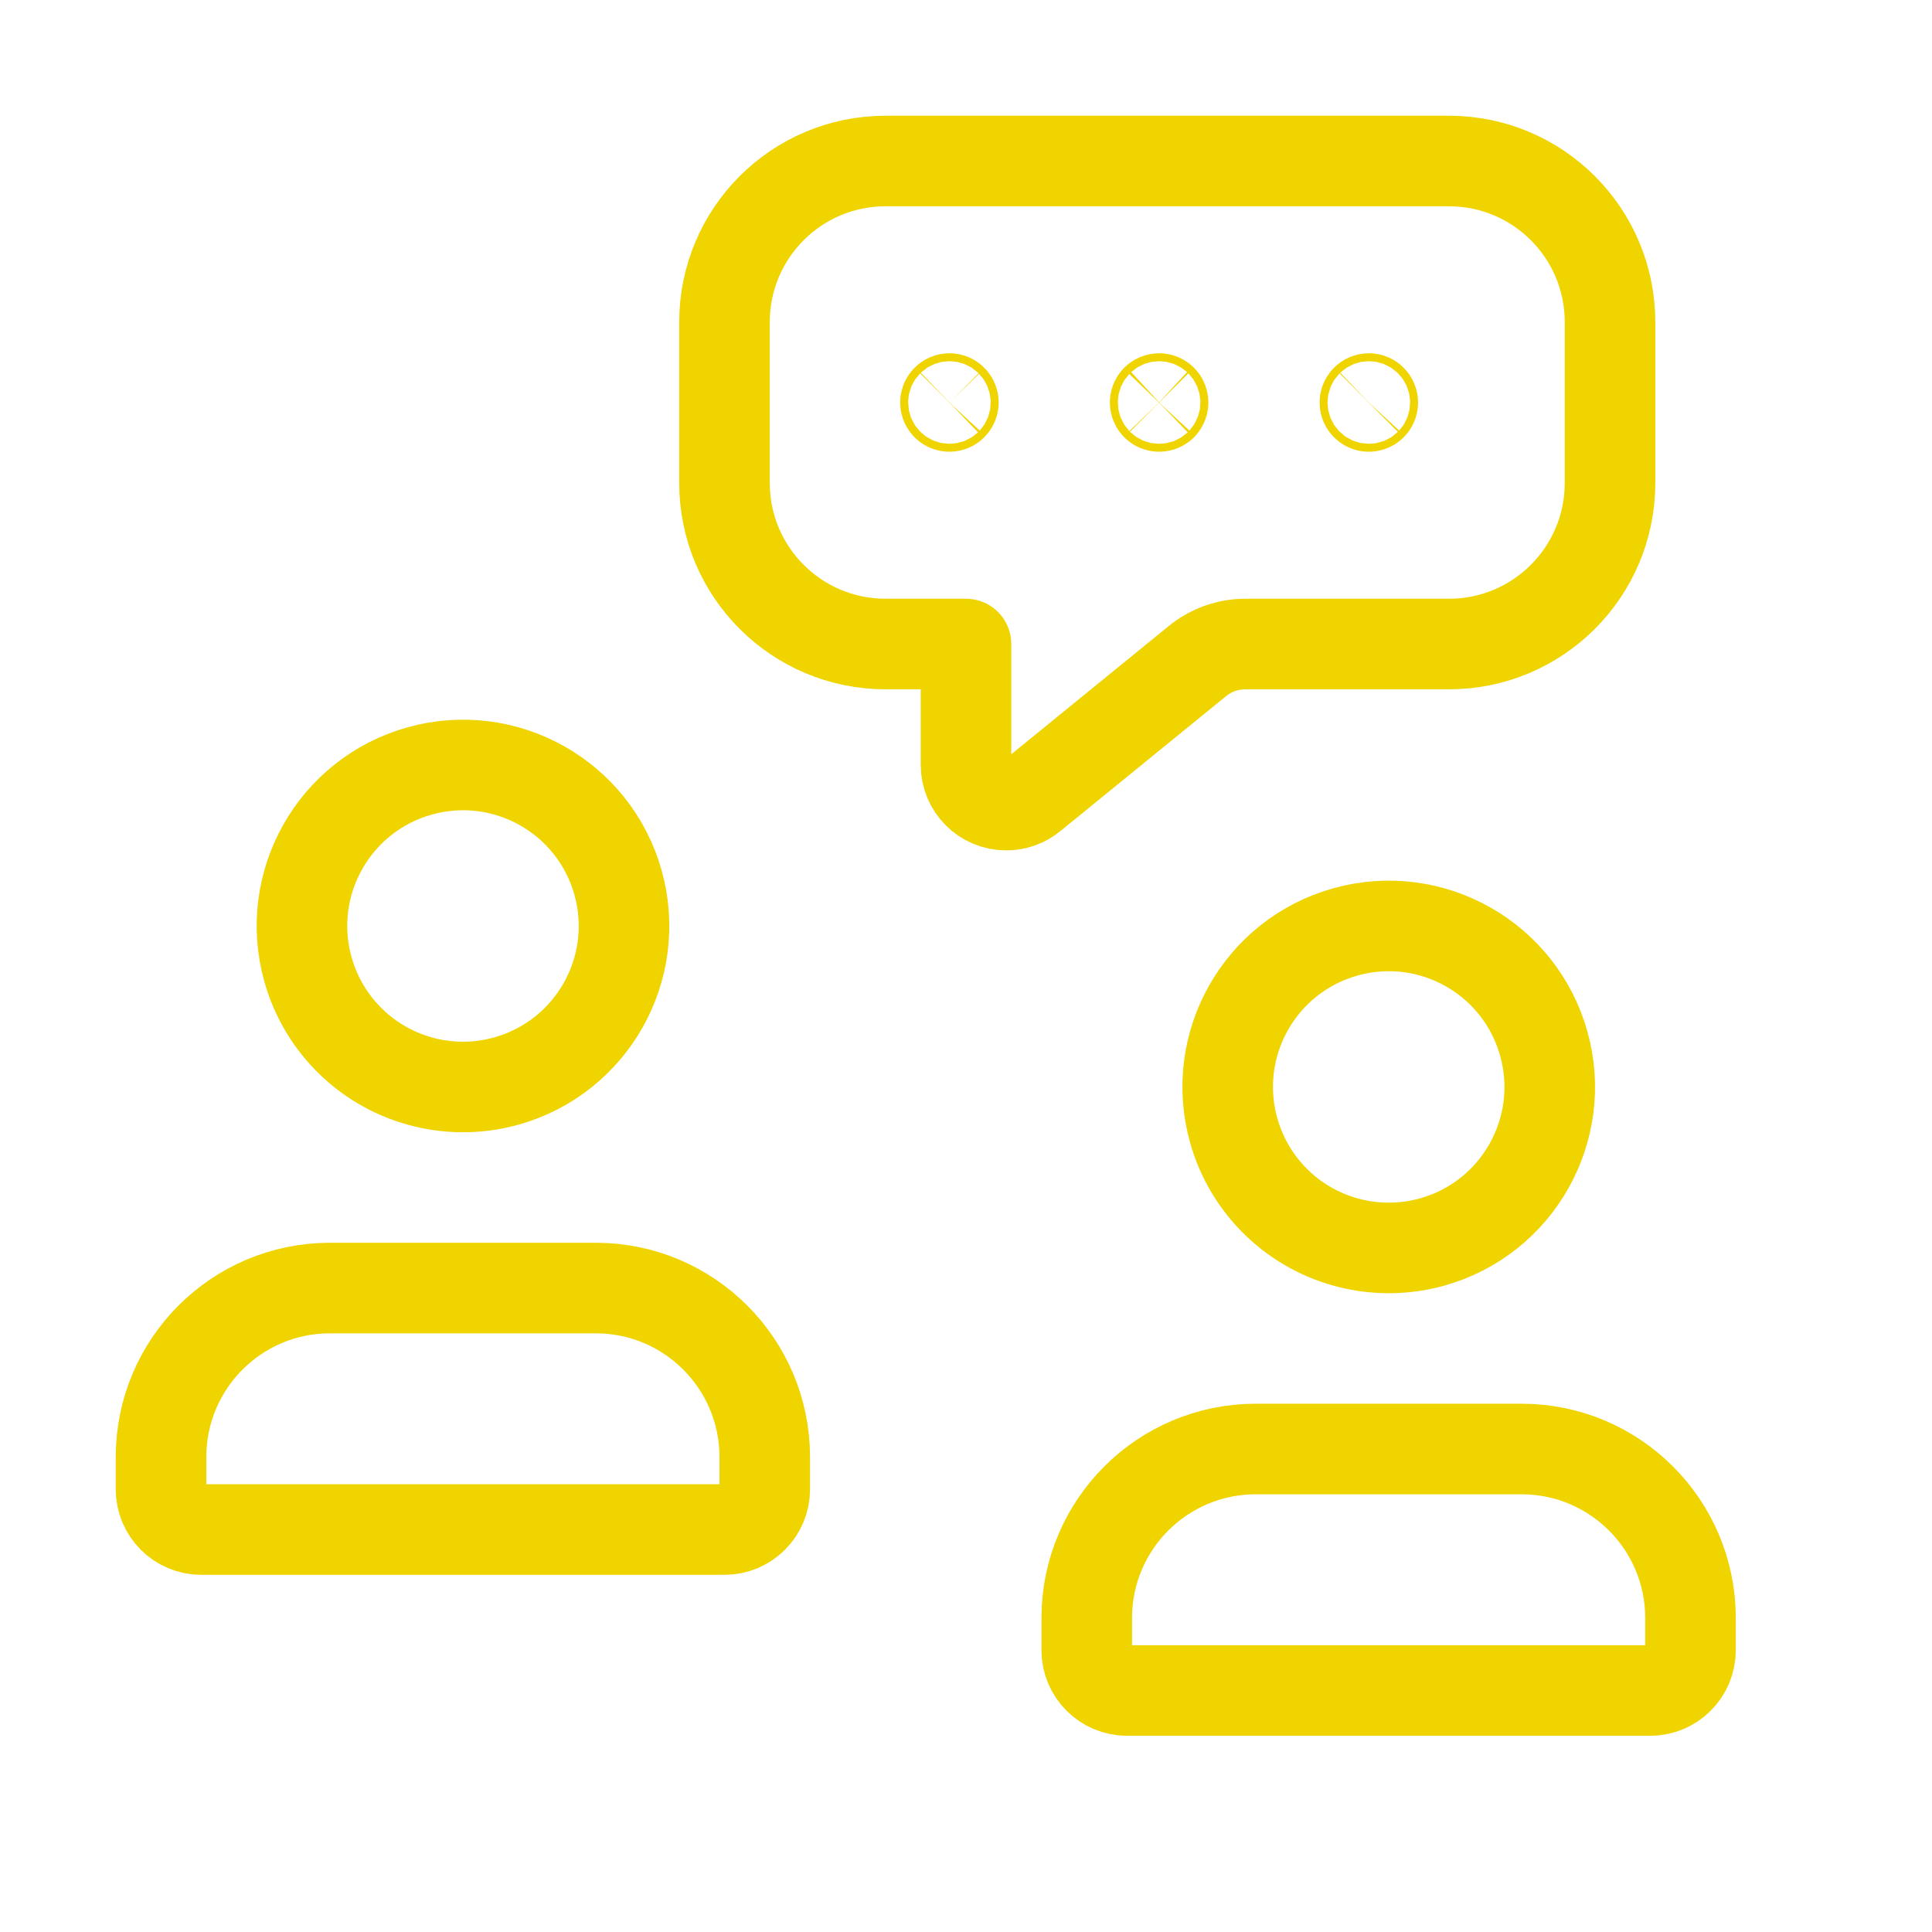<svg width="32" height="32" viewBox="0 0 32 32" fill="none" xmlns="http://www.w3.org/2000/svg">
<path d="M18 27.333V26.792C18.004 25.252 19.252 24.004 20.792 24H25.208C26.748 24.004 27.996 25.252 28 26.792V27.333C28 27.701 27.701 28 27.333 28H18.667C18.299 28 18 27.701 18 27.333Z" stroke="#F0D400" stroke-width="1.5" stroke-linecap="round" stroke-linejoin="round"/>
<path d="M20.433 18.72C20.037 17.302 20.866 15.831 22.285 15.435C23.704 15.039 25.174 15.868 25.57 17.287C25.966 18.705 25.137 20.176 23.719 20.572C23.283 20.693 22.824 20.702 22.384 20.597C21.441 20.373 20.694 19.654 20.433 18.72Z" stroke="#F0D400" stroke-width="1.5" stroke-linecap="round" stroke-linejoin="round"/>
<path d="M2.667 24.667V24.126C2.671 22.586 3.918 21.338 5.459 21.334H9.875C11.415 21.338 12.662 22.586 12.667 24.126V24.667C12.667 25.035 12.368 25.334 12 25.334H3.333C2.965 25.334 2.667 25.035 2.667 24.667Z" stroke="#F0D400" stroke-width="1.5" stroke-linecap="round" stroke-linejoin="round"/>
<path d="M5.1 16.054C4.704 14.636 5.533 13.165 6.952 12.769C8.37 12.373 9.841 13.202 10.237 14.62C10.633 16.039 9.804 17.51 8.385 17.906C7.95 18.027 7.49 18.036 7.051 17.931C6.107 17.707 5.361 16.988 5.1 16.054Z" stroke="#F0D400" stroke-width="1.5" stroke-linecap="round" stroke-linejoin="round"/>
<path d="M22.627 6.62C22.652 6.595 22.694 6.595 22.719 6.621C22.744 6.647 22.744 6.688 22.718 6.714C22.693 6.738 22.652 6.738 22.627 6.714C22.601 6.689 22.6 6.649 22.624 6.623C22.625 6.622 22.626 6.621 22.627 6.62Z" stroke="#F0D400" stroke-width="1.5" stroke-linecap="round" stroke-linejoin="round"/>
<path d="M19.153 6.62C19.179 6.595 19.22 6.595 19.246 6.621C19.271 6.647 19.27 6.688 19.245 6.714C19.219 6.738 19.179 6.738 19.153 6.714C19.128 6.689 19.126 6.649 19.15 6.623C19.151 6.622 19.152 6.621 19.153 6.62Z" stroke="#F0D400" stroke-width="1.5" stroke-linecap="round" stroke-linejoin="round"/>
<path d="M15.68 6.62C15.706 6.595 15.747 6.595 15.772 6.621C15.798 6.647 15.797 6.688 15.771 6.714C15.746 6.738 15.705 6.738 15.68 6.714C15.654 6.689 15.653 6.649 15.677 6.623C15.678 6.622 15.679 6.621 15.68 6.62Z" stroke="#F0D400" stroke-width="1.5" stroke-linecap="round" stroke-linejoin="round"/>
<path d="M16 10.667V12.667C15.999 13.035 16.297 13.335 16.665 13.335C16.82 13.336 16.97 13.282 17.089 13.184L19.825 10.956C20.052 10.768 20.338 10.666 20.633 10.667H24C25.473 10.667 26.667 9.473 26.667 8V5.334C26.667 3.861 25.473 2.667 24 2.667H14.667C13.194 2.667 12 3.861 12 5.334V8C12 9.473 13.194 10.667 14.667 10.667H16Z" stroke="#F0D400" stroke-width="1.5" stroke-linecap="round" stroke-linejoin="round"/>
</svg>

